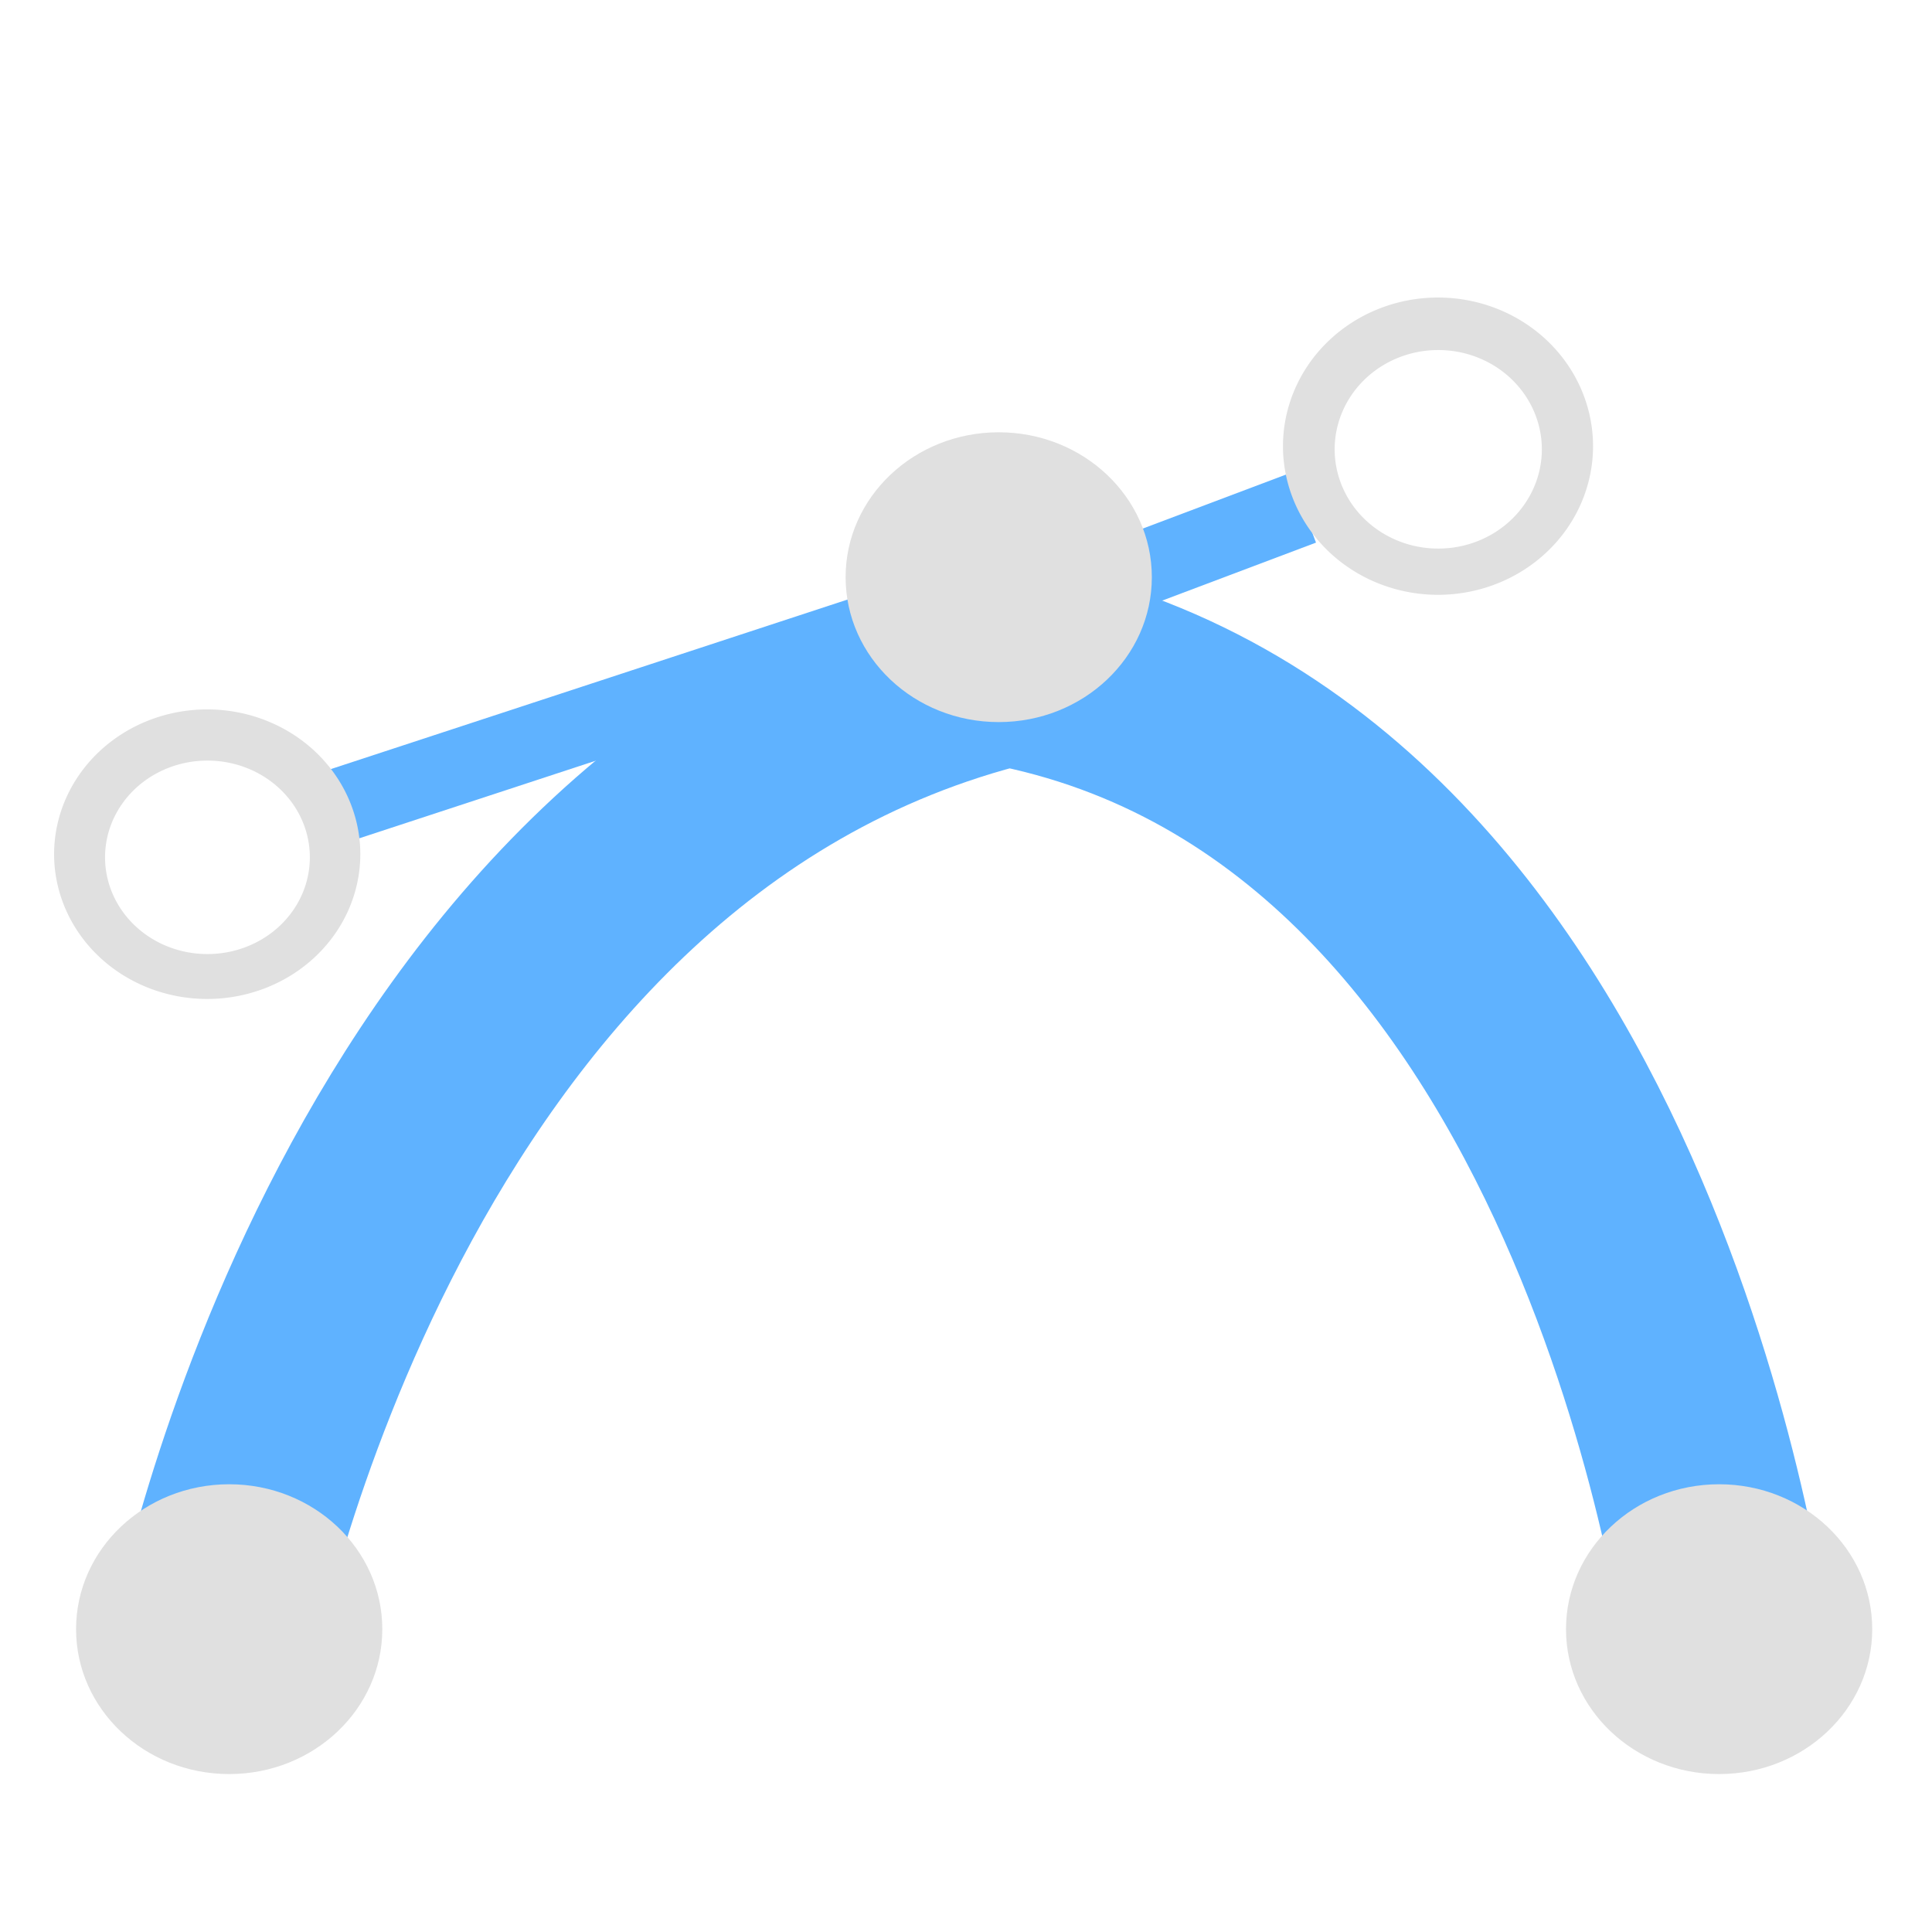 <svg height="16" viewBox="0 0 16 16" width="16" xmlns="http://www.w3.org/2000/svg"><path d="m1.763 13.627s1.288-6.847 6.576-8.136c5.085.949 5.966 8.136 5.966 8.136" fill="none" stroke="#5fb2ff" stroke-miterlimit="4.9" stroke-width="1.7"/><ellipse cx="1.898" cy="13.492" fill="#e0e0e0" rx="1.268" ry="1.2"/><ellipse cx="14.237" cy="13.492" fill="#e0e0e0" rx="1.268" ry="1.2"/><path d="m7.456 5.147-4.736 1.554" fill="none" stroke="#5fb2ff" stroke-width=".618"/><path d="m10.79 4.206-2.501.943" fill="none" stroke="#5fb2ff" stroke-width=".615"/><g fill="#e0e0e0"><ellipse cx="8.271" cy="4.78" rx="1.268" ry="1.2"/><path d="m1.716 5.875a1.268 1.2 0 0 0 -1.268 1.199 1.268 1.2 0 0 0 1.268 1.199 1.268 1.2 0 0 0 1.268-1.199 1.268 1.2 0 0 0 -1.268-1.199zm.002.424a.847.801 0 0 1 .848.801.847.801 0 0 1 -.848.801.847.801 0 0 1 -.848-.801.847.801 0 0 1 .848-.801z"/><path d="m11.909 2.464a1.284 1.232 0 0 0 -1.284 1.231 1.284 1.232 0 0 0 1.284 1.231 1.284 1.232 0 0 0 1.284-1.231 1.284 1.232 0 0 0 -1.284-1.231zm.002.435a.857.823 0 0 1 .858.822.857.823 0 0 1 -.858.822.857.823 0 0 1 -.858-.822.857.823 0 0 1 .858-.822z"/></g></svg>
